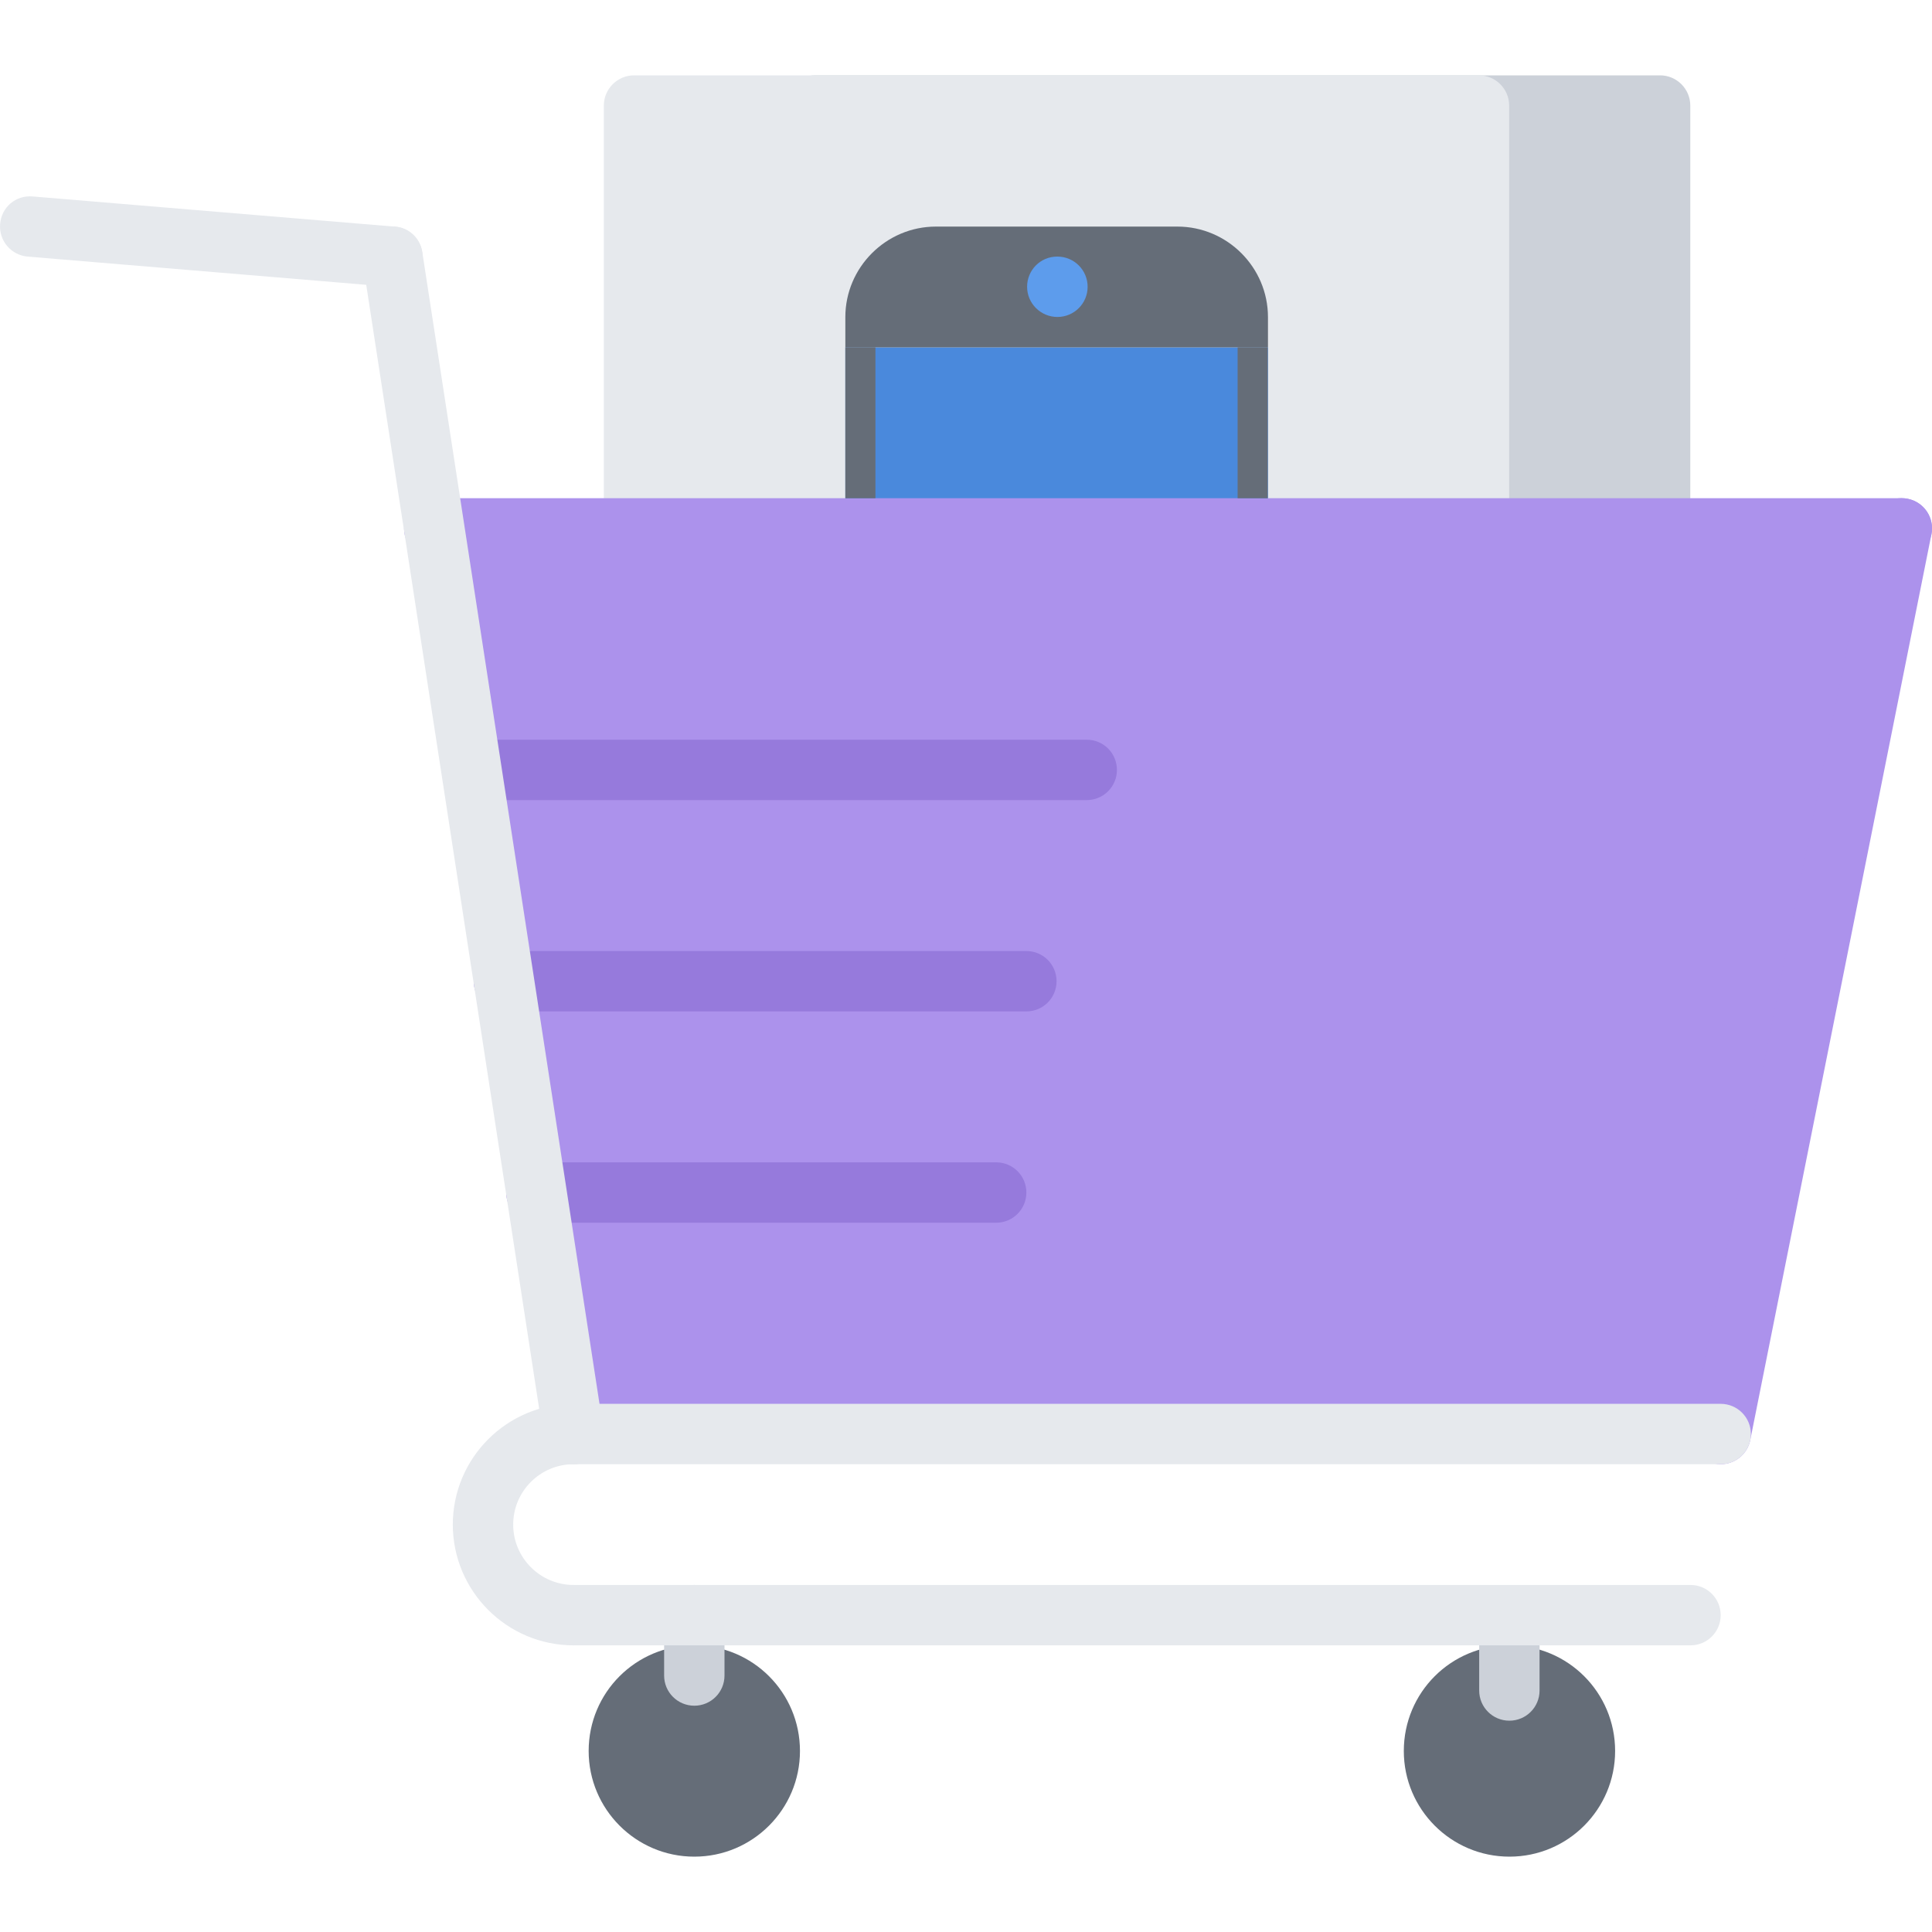 <?xml version="1.0" encoding="UTF-8"?> <!-- Generator: Adobe Illustrator 16.0.0, SVG Export Plug-In . SVG Version: 6.00 Build 0) --> <svg xmlns="http://www.w3.org/2000/svg" xmlns:xlink="http://www.w3.org/1999/xlink" id="icons" x="0px" y="0px" width="64px" height="64px" viewBox="0 0 64 64" xml:space="preserve"> <g> <path fill="#CCD1D9" d="M55.993,16.506c0,0.551-0.45,1-1,1h-27.99c-0.55,0-1-0.449-1-1V3.496c0-0.549,0.45-1,1-1h27.99 c0.55,0,1,0.451,1,1V16.506z"></path> <path fill="#E6E9ED" d="M49.993,16.506c0,0.551-0.45,1-1,1h-27.99c-0.55,0-1-0.449-1-1V3.496c0-0.549,0.45-1,1-1h27.99 c0.55,0,1,0.451,1,1V16.506z"></path> <path fill="#656D78" d="M50.003,54.504c1.937,0,3.5,1.563,3.5,3.5c0,1.926-1.563,3.5-3.5,3.5s-3.5-1.574-3.5-3.5 C46.503,56.066,48.066,54.504,50.003,54.504z"></path> <path fill="#656D78" d="M23,54.504c1.937,0,3.5,1.563,3.5,3.5c0,1.926-1.563,3.5-3.5,3.5s-3.5-1.574-3.5-3.5 C19.5,56.066,21.063,54.504,23,54.504z"></path> <rect x="28.003" y="11.506" fill="#4A89DC" width="14" height="6"></rect> <path fill="#656D78" d="M42.003,10.506v1h-14v-1c0-1.65,1.35-3,3-3h8C40.653,7.506,42.003,8.855,42.003,10.506z"></path> <polygon fill="#AC92EC" points="17.772,39.506 16.692,32.506 14.382,17.506 20.003,17.506 28.003,17.506 42.003,17.506 49.993,17.506 55.993,17.506 63.003,17.506 57.003,47.506 19.003,47.506 "></polygon> <g> <path fill="#AC92EC" d="M63,18.504H14.385c-0.553,0-1-0.447-1-1s0.447-1,1-1H63c0.553,0,1,0.447,1,1S63.553,18.504,63,18.504z"></path> </g> <g> <path fill="#AC92EC" d="M57.001,48.504c-0.065,0-0.131-0.006-0.197-0.02c-0.541-0.109-0.893-0.635-0.784-1.178l6-30 c0.108-0.541,0.635-0.898,1.177-0.783c0.541,0.107,0.893,0.635,0.784,1.176l-6,30C57.886,48.176,57.468,48.504,57.001,48.504z"></path> </g> <g> <path fill="#CCD1D9" d="M23,56.504c-0.553,0-1-0.447-1-1v-2c0-0.553,0.447-1,1-1s1,0.447,1,1v2C24,56.057,23.553,56.504,23,56.504 z"></path> </g> <g> <path fill="#CCD1D9" d="M50,57c-0.553,0-1-0.447-1-1v-2c0-0.553,0.447-1,1-1s1,0.447,1,1v2C51,56.553,50.553,57,50,57z"></path> </g> <g> <path fill="#967ADC" d="M36,26.504H15.844c-0.553,0-1-0.447-1-1s0.447-1,1-1H36c0.553,0,1,0.447,1,1S36.553,26.504,36,26.504z"></path> </g> <g> <path fill="#967ADC" d="M34,33.504H16.693c-0.553,0-1-0.447-1-1s0.447-1,1-1H34c0.553,0,1,0.447,1,1S34.553,33.504,34,33.504z"></path> </g> <g> <path fill="#967ADC" d="M33,40.504H17.77c-0.553,0-1-0.447-1-1s0.447-1,1-1H33c0.553,0,1,0.447,1,1S33.553,40.504,33,40.504z"></path> </g> <g> <g> <path fill="#5D9CEC" d="M35.029,10.5c-0.553,0-1.005-0.447-1.005-1s0.442-1,0.994-1h0.011c0.552,0,1,0.447,1,1 S35.581,10.5,35.029,10.5z"></path> </g> </g> <g> <path fill="#E6E9ED" d="M57,48.504H19.001c-0.553,0-1-0.447-1-1s0.447-1,1-1H57c0.553,0,1,0.447,1,1S57.553,48.504,57,48.504z"></path> </g> <g> <path fill="#E6E9ED" d="M56,54.504H19c-0.553,0-1-0.447-1-1s0.447-1,1-1h37c0.553,0,1,0.447,1,1S56.553,54.504,56,54.504z"></path> </g> <g> <path fill="#E6E9ED" d="M16,51.504c-0.553,0-1-0.447-1-1c0-2.207,1.794-4,4-4c0.553,0,1,0.447,1,1s-0.447,1-1,1 c-1.103,0-2,0.896-2,2C17,51.057,16.553,51.504,16,51.504z"></path> </g> <g> <path fill="#E6E9ED" d="M19,54.504c-2.206,0-4-1.795-4-4c0-0.553,0.447-1,1-1s1,0.447,1,1c0,1.102,0.897,2,2,2 c0.553,0,1,0.447,1,1S19.553,54.504,19,54.504z"></path> </g> <g> <path fill="#E6E9ED" d="M13.001,9.504c-0.027,0-0.056-0.002-0.084-0.004l-12-1C0.366,8.453-0.042,7.971,0.004,7.42 c0.045-0.551,0.512-0.961,1.079-0.912l12,1c0.551,0.045,0.959,0.527,0.913,1.078C13.953,9.109,13.516,9.504,13.001,9.504z"></path> </g> <g> <path fill="#E6E9ED" d="M19,48.504c-0.485,0-0.911-0.354-0.987-0.848l-6.001-39c-0.084-0.547,0.29-1.057,0.836-1.141 c0.555-0.088,1.057,0.291,1.141,0.836l6.001,39c0.084,0.545-0.29,1.057-0.836,1.141C19.102,48.5,19.051,48.504,19,48.504z"></path> </g> <rect x="28.003" y="11.506" fill="#656D78" width="0.997" height="4.998"></rect> <rect x="40.998" y="11.506" fill="#656D78" width="0.997" height="4.998"></rect> </g> </svg> 